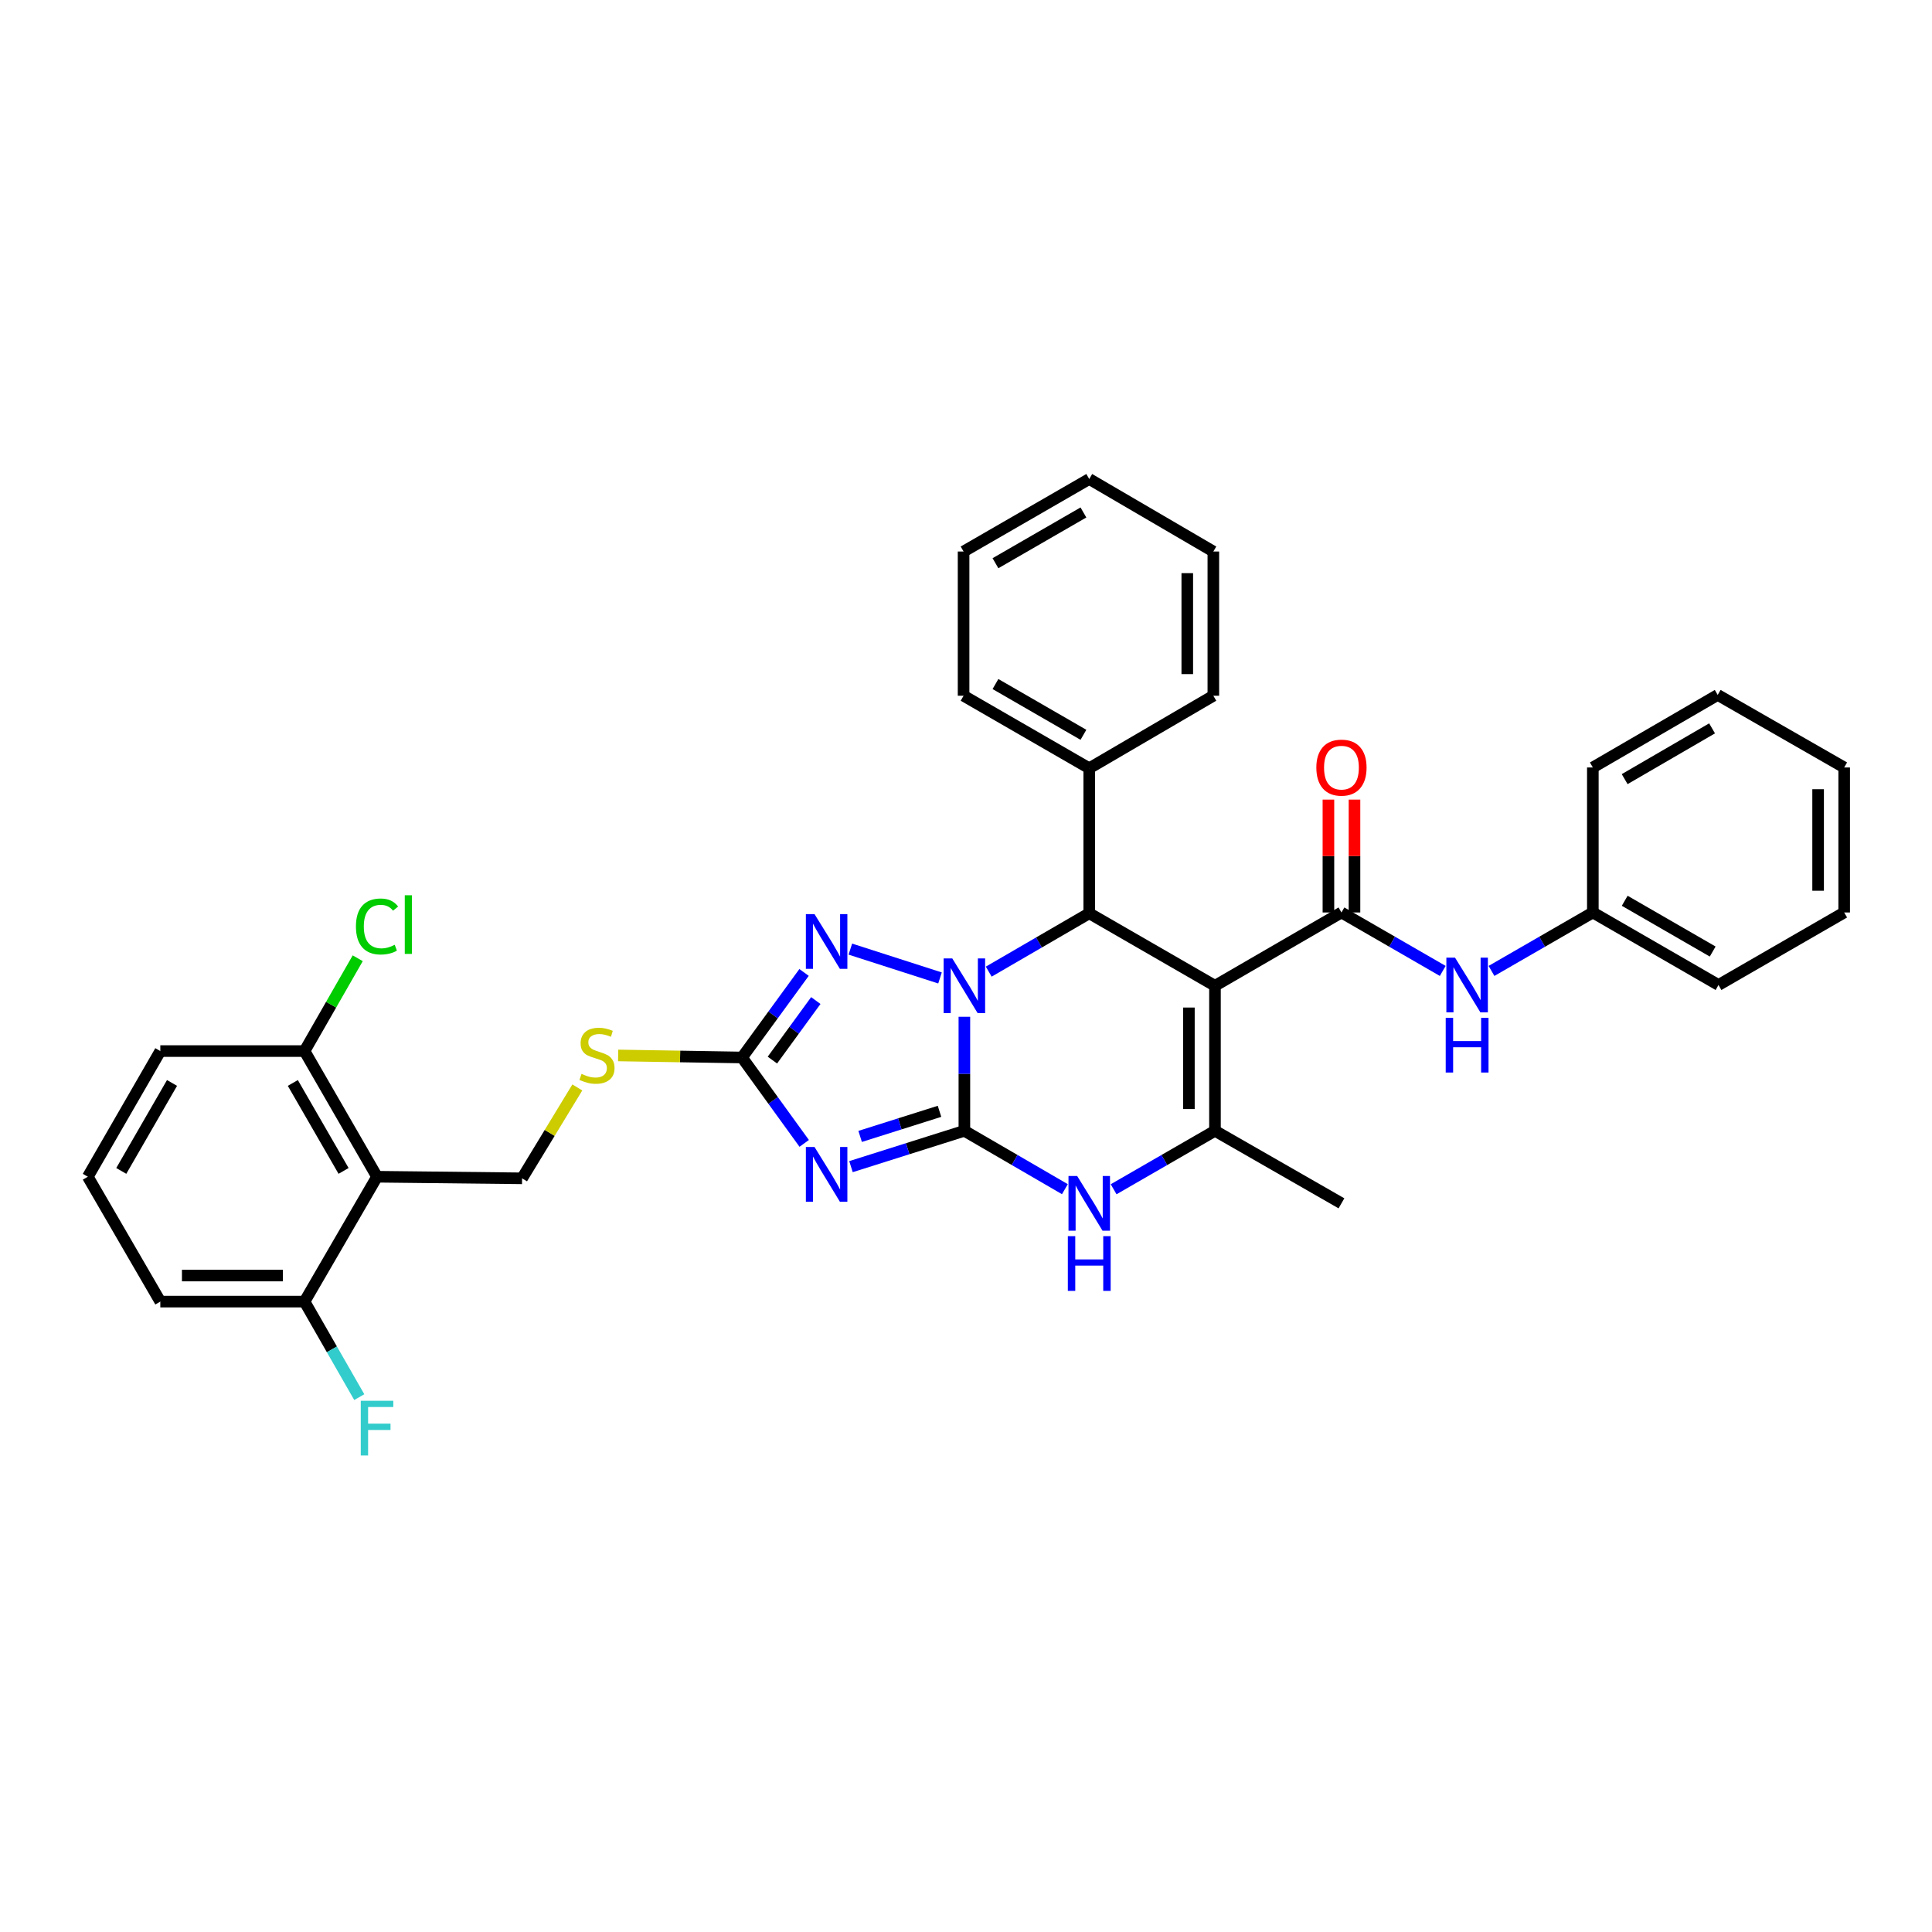 <?xml version='1.0' encoding='iso-8859-1'?>
<svg version='1.1' baseProfile='full'
              xmlns='http://www.w3.org/2000/svg'
                      xmlns:rdkit='http://www.rdkit.org/xml'
                      xmlns:xlink='http://www.w3.org/1999/xlink'
                  xml:space='preserve'
width='1000px' height='1000px' viewBox='0 0 1000 1000'>
<!-- END OF HEADER -->
<rect style='opacity:1.0;fill:#FFFFFF;stroke:none' width='1000' height='1000' x='0' y='0'> </rect>
<path class='bond-0' d='M 499.16,585.3 L 499.16,555.79' style='fill:none;fill-rule:evenodd;stroke:#000000;stroke-width:6px;stroke-linecap:butt;stroke-linejoin:miter;stroke-opacity:1' />
<path class='bond-0' d='M 499.16,555.79 L 499.16,526.279' style='fill:none;fill-rule:evenodd;stroke:#0000FF;stroke-width:6px;stroke-linecap:butt;stroke-linejoin:miter;stroke-opacity:1' />
<path class='bond-2' d='M 499.16,585.3 L 469.814,594.577' style='fill:none;fill-rule:evenodd;stroke:#000000;stroke-width:6px;stroke-linecap:butt;stroke-linejoin:miter;stroke-opacity:1' />
<path class='bond-2' d='M 469.814,594.577 L 440.468,603.855' style='fill:none;fill-rule:evenodd;stroke:#0000FF;stroke-width:6px;stroke-linecap:butt;stroke-linejoin:miter;stroke-opacity:1' />
<path class='bond-2' d='M 486.289,575.218 L 465.747,581.712' style='fill:none;fill-rule:evenodd;stroke:#000000;stroke-width:6px;stroke-linecap:butt;stroke-linejoin:miter;stroke-opacity:1' />
<path class='bond-2' d='M 465.747,581.712 L 445.204,588.206' style='fill:none;fill-rule:evenodd;stroke:#0000FF;stroke-width:6px;stroke-linecap:butt;stroke-linejoin:miter;stroke-opacity:1' />
<path class='bond-6' d='M 499.16,585.3 L 525.172,600.409' style='fill:none;fill-rule:evenodd;stroke:#000000;stroke-width:6px;stroke-linecap:butt;stroke-linejoin:miter;stroke-opacity:1' />
<path class='bond-6' d='M 525.172,600.409 L 551.183,615.517' style='fill:none;fill-rule:evenodd;stroke:#0000FF;stroke-width:6px;stroke-linecap:butt;stroke-linejoin:miter;stroke-opacity:1' />
<path class='bond-3' d='M 511.769,502.92 L 537.78,487.815' style='fill:none;fill-rule:evenodd;stroke:#0000FF;stroke-width:6px;stroke-linecap:butt;stroke-linejoin:miter;stroke-opacity:1' />
<path class='bond-3' d='M 537.78,487.815 L 563.791,472.71' style='fill:none;fill-rule:evenodd;stroke:#000000;stroke-width:6px;stroke-linecap:butt;stroke-linejoin:miter;stroke-opacity:1' />
<path class='bond-4' d='M 486.548,506.186 L 440.139,491.262' style='fill:none;fill-rule:evenodd;stroke:#0000FF;stroke-width:6px;stroke-linecap:butt;stroke-linejoin:miter;stroke-opacity:1' />
<path class='bond-1' d='M 628.865,510.242 L 628.865,585.3' style='fill:none;fill-rule:evenodd;stroke:#000000;stroke-width:6px;stroke-linecap:butt;stroke-linejoin:miter;stroke-opacity:1' />
<path class='bond-1' d='M 615.372,521.501 L 615.372,574.042' style='fill:none;fill-rule:evenodd;stroke:#000000;stroke-width:6px;stroke-linecap:butt;stroke-linejoin:miter;stroke-opacity:1' />
<path class='bond-7' d='M 628.865,510.242 L 694.335,472.297' style='fill:none;fill-rule:evenodd;stroke:#000000;stroke-width:6px;stroke-linecap:butt;stroke-linejoin:miter;stroke-opacity:1' />
<path class='bond-35' d='M 628.865,510.242 L 563.791,472.71' style='fill:none;fill-rule:evenodd;stroke:#000000;stroke-width:6px;stroke-linecap:butt;stroke-linejoin:miter;stroke-opacity:1' />
<path class='bond-8' d='M 416.257,591.814 L 400.165,569.585' style='fill:none;fill-rule:evenodd;stroke:#0000FF;stroke-width:6px;stroke-linecap:butt;stroke-linejoin:miter;stroke-opacity:1' />
<path class='bond-8' d='M 400.165,569.585 L 384.074,547.355' style='fill:none;fill-rule:evenodd;stroke:#000000;stroke-width:6px;stroke-linecap:butt;stroke-linejoin:miter;stroke-opacity:1' />
<path class='bond-16' d='M 563.791,472.71 L 563.791,397.652' style='fill:none;fill-rule:evenodd;stroke:#000000;stroke-width:6px;stroke-linecap:butt;stroke-linejoin:miter;stroke-opacity:1' />
<path class='bond-34' d='M 416.178,503.33 L 400.126,525.343' style='fill:none;fill-rule:evenodd;stroke:#0000FF;stroke-width:6px;stroke-linecap:butt;stroke-linejoin:miter;stroke-opacity:1' />
<path class='bond-34' d='M 400.126,525.343 L 384.074,547.355' style='fill:none;fill-rule:evenodd;stroke:#000000;stroke-width:6px;stroke-linecap:butt;stroke-linejoin:miter;stroke-opacity:1' />
<path class='bond-34' d='M 422.264,517.884 L 411.028,533.292' style='fill:none;fill-rule:evenodd;stroke:#0000FF;stroke-width:6px;stroke-linecap:butt;stroke-linejoin:miter;stroke-opacity:1' />
<path class='bond-34' d='M 411.028,533.292 L 399.791,548.701' style='fill:none;fill-rule:evenodd;stroke:#000000;stroke-width:6px;stroke-linecap:butt;stroke-linejoin:miter;stroke-opacity:1' />
<path class='bond-5' d='M 628.865,585.3 L 602.637,600.431' style='fill:none;fill-rule:evenodd;stroke:#000000;stroke-width:6px;stroke-linecap:butt;stroke-linejoin:miter;stroke-opacity:1' />
<path class='bond-5' d='M 602.637,600.431 L 576.41,615.561' style='fill:none;fill-rule:evenodd;stroke:#0000FF;stroke-width:6px;stroke-linecap:butt;stroke-linejoin:miter;stroke-opacity:1' />
<path class='bond-18' d='M 628.865,585.3 L 694.335,622.841' style='fill:none;fill-rule:evenodd;stroke:#000000;stroke-width:6px;stroke-linecap:butt;stroke-linejoin:miter;stroke-opacity:1' />
<path class='bond-10' d='M 694.335,472.297 L 720.548,487.423' style='fill:none;fill-rule:evenodd;stroke:#000000;stroke-width:6px;stroke-linecap:butt;stroke-linejoin:miter;stroke-opacity:1' />
<path class='bond-10' d='M 720.548,487.423 L 746.761,502.549' style='fill:none;fill-rule:evenodd;stroke:#0000FF;stroke-width:6px;stroke-linecap:butt;stroke-linejoin:miter;stroke-opacity:1' />
<path class='bond-13' d='M 701.082,472.297 L 701.082,443.087' style='fill:none;fill-rule:evenodd;stroke:#000000;stroke-width:6px;stroke-linecap:butt;stroke-linejoin:miter;stroke-opacity:1' />
<path class='bond-13' d='M 701.082,443.087 L 701.082,413.876' style='fill:none;fill-rule:evenodd;stroke:#FF0000;stroke-width:6px;stroke-linecap:butt;stroke-linejoin:miter;stroke-opacity:1' />
<path class='bond-13' d='M 687.589,472.297 L 687.589,443.087' style='fill:none;fill-rule:evenodd;stroke:#000000;stroke-width:6px;stroke-linecap:butt;stroke-linejoin:miter;stroke-opacity:1' />
<path class='bond-13' d='M 687.589,443.087 L 687.589,413.876' style='fill:none;fill-rule:evenodd;stroke:#FF0000;stroke-width:6px;stroke-linecap:butt;stroke-linejoin:miter;stroke-opacity:1' />
<path class='bond-12' d='M 384.074,547.355 L 352.016,546.827' style='fill:none;fill-rule:evenodd;stroke:#000000;stroke-width:6px;stroke-linecap:butt;stroke-linejoin:miter;stroke-opacity:1' />
<path class='bond-12' d='M 352.016,546.827 L 319.958,546.299' style='fill:none;fill-rule:evenodd;stroke:#CCCC00;stroke-width:6px;stroke-linecap:butt;stroke-linejoin:miter;stroke-opacity:1' />
<path class='bond-9' d='M 195.151,609.078 L 270.224,609.902' style='fill:none;fill-rule:evenodd;stroke:#000000;stroke-width:6px;stroke-linecap:butt;stroke-linejoin:miter;stroke-opacity:1' />
<path class='bond-14' d='M 195.151,609.078 L 157.625,544.035' style='fill:none;fill-rule:evenodd;stroke:#000000;stroke-width:6px;stroke-linecap:butt;stroke-linejoin:miter;stroke-opacity:1' />
<path class='bond-14' d='M 177.835,606.064 L 151.567,560.534' style='fill:none;fill-rule:evenodd;stroke:#000000;stroke-width:6px;stroke-linecap:butt;stroke-linejoin:miter;stroke-opacity:1' />
<path class='bond-15' d='M 195.151,609.078 L 157.625,673.709' style='fill:none;fill-rule:evenodd;stroke:#000000;stroke-width:6px;stroke-linecap:butt;stroke-linejoin:miter;stroke-opacity:1' />
<path class='bond-17' d='M 771.996,502.552 L 798.224,487.425' style='fill:none;fill-rule:evenodd;stroke:#0000FF;stroke-width:6px;stroke-linecap:butt;stroke-linejoin:miter;stroke-opacity:1' />
<path class='bond-17' d='M 798.224,487.425 L 824.452,472.297' style='fill:none;fill-rule:evenodd;stroke:#000000;stroke-width:6px;stroke-linecap:butt;stroke-linejoin:miter;stroke-opacity:1' />
<path class='bond-11' d='M 270.224,609.902 L 284.522,586.383' style='fill:none;fill-rule:evenodd;stroke:#000000;stroke-width:6px;stroke-linecap:butt;stroke-linejoin:miter;stroke-opacity:1' />
<path class='bond-11' d='M 284.522,586.383 L 298.82,562.865' style='fill:none;fill-rule:evenodd;stroke:#CCCC00;stroke-width:6px;stroke-linecap:butt;stroke-linejoin:miter;stroke-opacity:1' />
<path class='bond-19' d='M 157.625,544.035 L 171.394,520.013' style='fill:none;fill-rule:evenodd;stroke:#000000;stroke-width:6px;stroke-linecap:butt;stroke-linejoin:miter;stroke-opacity:1' />
<path class='bond-19' d='M 171.394,520.013 L 185.162,495.991' style='fill:none;fill-rule:evenodd;stroke:#00CC00;stroke-width:6px;stroke-linecap:butt;stroke-linejoin:miter;stroke-opacity:1' />
<path class='bond-23' d='M 157.625,544.035 L 82.98,544.035' style='fill:none;fill-rule:evenodd;stroke:#000000;stroke-width:6px;stroke-linecap:butt;stroke-linejoin:miter;stroke-opacity:1' />
<path class='bond-20' d='M 157.625,673.709 L 171.79,698.428' style='fill:none;fill-rule:evenodd;stroke:#000000;stroke-width:6px;stroke-linecap:butt;stroke-linejoin:miter;stroke-opacity:1' />
<path class='bond-20' d='M 171.79,698.428 L 185.955,723.147' style='fill:none;fill-rule:evenodd;stroke:#33CCCC;stroke-width:6px;stroke-linecap:butt;stroke-linejoin:miter;stroke-opacity:1' />
<path class='bond-22' d='M 157.625,673.709 L 82.98,673.709' style='fill:none;fill-rule:evenodd;stroke:#000000;stroke-width:6px;stroke-linecap:butt;stroke-linejoin:miter;stroke-opacity:1' />
<path class='bond-22' d='M 146.429,660.216 L 94.177,660.216' style='fill:none;fill-rule:evenodd;stroke:#000000;stroke-width:6px;stroke-linecap:butt;stroke-linejoin:miter;stroke-opacity:1' />
<path class='bond-24' d='M 563.791,397.652 L 498.748,360.111' style='fill:none;fill-rule:evenodd;stroke:#000000;stroke-width:6px;stroke-linecap:butt;stroke-linejoin:miter;stroke-opacity:1' />
<path class='bond-24' d='M 560.78,380.334 L 515.249,354.056' style='fill:none;fill-rule:evenodd;stroke:#000000;stroke-width:6px;stroke-linecap:butt;stroke-linejoin:miter;stroke-opacity:1' />
<path class='bond-25' d='M 563.791,397.652 L 628.025,360.111' style='fill:none;fill-rule:evenodd;stroke:#000000;stroke-width:6px;stroke-linecap:butt;stroke-linejoin:miter;stroke-opacity:1' />
<path class='bond-26' d='M 824.452,472.297 L 889.495,509.83' style='fill:none;fill-rule:evenodd;stroke:#000000;stroke-width:6px;stroke-linecap:butt;stroke-linejoin:miter;stroke-opacity:1' />
<path class='bond-26' d='M 840.952,466.241 L 886.482,492.513' style='fill:none;fill-rule:evenodd;stroke:#000000;stroke-width:6px;stroke-linecap:butt;stroke-linejoin:miter;stroke-opacity:1' />
<path class='bond-27' d='M 824.452,472.297 L 824.452,397.239' style='fill:none;fill-rule:evenodd;stroke:#000000;stroke-width:6px;stroke-linecap:butt;stroke-linejoin:miter;stroke-opacity:1' />
<path class='bond-21' d='M 45.455,609.078 L 82.98,673.709' style='fill:none;fill-rule:evenodd;stroke:#000000;stroke-width:6px;stroke-linecap:butt;stroke-linejoin:miter;stroke-opacity:1' />
<path class='bond-37' d='M 45.455,609.078 L 82.98,544.035' style='fill:none;fill-rule:evenodd;stroke:#000000;stroke-width:6px;stroke-linecap:butt;stroke-linejoin:miter;stroke-opacity:1' />
<path class='bond-37' d='M 62.771,606.064 L 89.038,560.534' style='fill:none;fill-rule:evenodd;stroke:#000000;stroke-width:6px;stroke-linecap:butt;stroke-linejoin:miter;stroke-opacity:1' />
<path class='bond-28' d='M 498.748,360.111 L 498.748,285.466' style='fill:none;fill-rule:evenodd;stroke:#000000;stroke-width:6px;stroke-linecap:butt;stroke-linejoin:miter;stroke-opacity:1' />
<path class='bond-29' d='M 628.025,360.111 L 628.025,285.466' style='fill:none;fill-rule:evenodd;stroke:#000000;stroke-width:6px;stroke-linecap:butt;stroke-linejoin:miter;stroke-opacity:1' />
<path class='bond-29' d='M 614.532,348.915 L 614.532,296.663' style='fill:none;fill-rule:evenodd;stroke:#000000;stroke-width:6px;stroke-linecap:butt;stroke-linejoin:miter;stroke-opacity:1' />
<path class='bond-30' d='M 889.495,509.83 L 954.545,472.297' style='fill:none;fill-rule:evenodd;stroke:#000000;stroke-width:6px;stroke-linecap:butt;stroke-linejoin:miter;stroke-opacity:1' />
<path class='bond-31' d='M 824.452,397.239 L 889.082,359.699' style='fill:none;fill-rule:evenodd;stroke:#000000;stroke-width:6px;stroke-linecap:butt;stroke-linejoin:miter;stroke-opacity:1' />
<path class='bond-31' d='M 840.923,403.276 L 886.165,376.998' style='fill:none;fill-rule:evenodd;stroke:#000000;stroke-width:6px;stroke-linecap:butt;stroke-linejoin:miter;stroke-opacity:1' />
<path class='bond-36' d='M 498.748,285.466 L 563.791,247.933' style='fill:none;fill-rule:evenodd;stroke:#000000;stroke-width:6px;stroke-linecap:butt;stroke-linejoin:miter;stroke-opacity:1' />
<path class='bond-36' d='M 515.248,291.523 L 560.779,265.25' style='fill:none;fill-rule:evenodd;stroke:#000000;stroke-width:6px;stroke-linecap:butt;stroke-linejoin:miter;stroke-opacity:1' />
<path class='bond-33' d='M 628.025,285.466 L 563.791,247.933' style='fill:none;fill-rule:evenodd;stroke:#000000;stroke-width:6px;stroke-linecap:butt;stroke-linejoin:miter;stroke-opacity:1' />
<path class='bond-38' d='M 954.545,472.297 L 954.545,397.239' style='fill:none;fill-rule:evenodd;stroke:#000000;stroke-width:6px;stroke-linecap:butt;stroke-linejoin:miter;stroke-opacity:1' />
<path class='bond-38' d='M 941.053,461.039 L 941.053,408.498' style='fill:none;fill-rule:evenodd;stroke:#000000;stroke-width:6px;stroke-linecap:butt;stroke-linejoin:miter;stroke-opacity:1' />
<path class='bond-32' d='M 889.082,359.699 L 954.545,397.239' style='fill:none;fill-rule:evenodd;stroke:#000000;stroke-width:6px;stroke-linecap:butt;stroke-linejoin:miter;stroke-opacity:1' />
<path  class='atom-1' d='M 492.9 496.082
L 502.18 511.082
Q 503.1 512.562, 504.58 515.242
Q 506.06 517.922, 506.14 518.082
L 506.14 496.082
L 509.9 496.082
L 509.9 524.402
L 506.02 524.402
L 496.06 508.002
Q 494.9 506.082, 493.66 503.882
Q 492.46 501.682, 492.1 501.002
L 492.1 524.402
L 488.42 524.402
L 488.42 496.082
L 492.9 496.082
' fill='#0000FF'/>
<path  class='atom-3' d='M 421.598 593.681
L 430.878 608.681
Q 431.798 610.161, 433.278 612.841
Q 434.758 615.521, 434.838 615.681
L 434.838 593.681
L 438.598 593.681
L 438.598 622.001
L 434.718 622.001
L 424.758 605.601
Q 423.598 603.681, 422.358 601.481
Q 421.158 599.281, 420.798 598.601
L 420.798 622.001
L 417.118 622.001
L 417.118 593.681
L 421.598 593.681
' fill='#0000FF'/>
<path  class='atom-5' d='M 421.598 473.152
L 430.878 488.152
Q 431.798 489.632, 433.278 492.312
Q 434.758 494.992, 434.838 495.152
L 434.838 473.152
L 438.598 473.152
L 438.598 501.472
L 434.718 501.472
L 424.758 485.072
Q 423.598 483.152, 422.358 480.952
Q 421.158 478.752, 420.798 478.072
L 420.798 501.472
L 417.118 501.472
L 417.118 473.152
L 421.598 473.152
' fill='#0000FF'/>
<path  class='atom-7' d='M 557.531 608.681
L 566.811 623.681
Q 567.731 625.161, 569.211 627.841
Q 570.691 630.521, 570.771 630.681
L 570.771 608.681
L 574.531 608.681
L 574.531 637.001
L 570.651 637.001
L 560.691 620.601
Q 559.531 618.681, 558.291 616.481
Q 557.091 614.281, 556.731 613.601
L 556.731 637.001
L 553.051 637.001
L 553.051 608.681
L 557.531 608.681
' fill='#0000FF'/>
<path  class='atom-7' d='M 552.711 639.833
L 556.551 639.833
L 556.551 651.873
L 571.031 651.873
L 571.031 639.833
L 574.871 639.833
L 574.871 668.153
L 571.031 668.153
L 571.031 655.073
L 556.551 655.073
L 556.551 668.153
L 552.711 668.153
L 552.711 639.833
' fill='#0000FF'/>
<path  class='atom-11' d='M 753.118 495.67
L 762.398 510.67
Q 763.318 512.15, 764.798 514.83
Q 766.278 517.51, 766.358 517.67
L 766.358 495.67
L 770.118 495.67
L 770.118 523.99
L 766.238 523.99
L 756.278 507.59
Q 755.118 505.67, 753.878 503.47
Q 752.678 501.27, 752.318 500.59
L 752.318 523.99
L 748.638 523.99
L 748.638 495.67
L 753.118 495.67
' fill='#0000FF'/>
<path  class='atom-11' d='M 748.298 526.822
L 752.138 526.822
L 752.138 538.862
L 766.618 538.862
L 766.618 526.822
L 770.458 526.822
L 770.458 555.142
L 766.618 555.142
L 766.618 542.062
L 752.138 542.062
L 752.138 555.142
L 748.298 555.142
L 748.298 526.822
' fill='#0000FF'/>
<path  class='atom-13' d='M 301.001 555.838
Q 301.321 555.958, 302.641 556.518
Q 303.961 557.078, 305.401 557.438
Q 306.881 557.758, 308.321 557.758
Q 311.001 557.758, 312.561 556.478
Q 314.121 555.158, 314.121 552.878
Q 314.121 551.318, 313.321 550.358
Q 312.561 549.398, 311.361 548.878
Q 310.161 548.358, 308.161 547.758
Q 305.641 546.998, 304.121 546.278
Q 302.641 545.558, 301.561 544.038
Q 300.521 542.518, 300.521 539.958
Q 300.521 536.398, 302.921 534.198
Q 305.361 531.998, 310.161 531.998
Q 313.441 531.998, 317.161 533.558
L 316.241 536.638
Q 312.841 535.238, 310.281 535.238
Q 307.521 535.238, 306.001 536.398
Q 304.481 537.518, 304.521 539.478
Q 304.521 540.998, 305.281 541.918
Q 306.081 542.838, 307.201 543.358
Q 308.361 543.878, 310.281 544.478
Q 312.841 545.278, 314.361 546.078
Q 315.881 546.878, 316.961 548.518
Q 318.081 550.118, 318.081 552.878
Q 318.081 556.798, 315.441 558.918
Q 312.841 560.998, 308.481 560.998
Q 305.961 560.998, 304.041 560.438
Q 302.161 559.918, 299.921 558.998
L 301.001 555.838
' fill='#CCCC00'/>
<path  class='atom-14' d='M 681.335 397.319
Q 681.335 390.519, 684.695 386.719
Q 688.055 382.919, 694.335 382.919
Q 700.615 382.919, 703.975 386.719
Q 707.335 390.519, 707.335 397.319
Q 707.335 404.199, 703.935 408.119
Q 700.535 411.999, 694.335 411.999
Q 688.095 411.999, 684.695 408.119
Q 681.335 404.239, 681.335 397.319
M 694.335 408.799
Q 698.655 408.799, 700.975 405.919
Q 703.335 402.999, 703.335 397.319
Q 703.335 391.759, 700.975 388.959
Q 698.655 386.119, 694.335 386.119
Q 690.015 386.119, 687.655 388.919
Q 685.335 391.719, 685.335 397.319
Q 685.335 403.039, 687.655 405.919
Q 690.015 408.799, 694.335 408.799
' fill='#FF0000'/>
<path  class='atom-20' d='M 184.231 479.544
Q 184.231 472.504, 187.511 468.824
Q 190.831 465.104, 197.111 465.104
Q 202.951 465.104, 206.071 469.224
L 203.431 471.384
Q 201.151 468.384, 197.111 468.384
Q 192.831 468.384, 190.551 471.264
Q 188.311 474.104, 188.311 479.544
Q 188.311 485.144, 190.631 488.024
Q 192.991 490.904, 197.551 490.904
Q 200.671 490.904, 204.311 489.024
L 205.431 492.024
Q 203.951 492.984, 201.711 493.544
Q 199.471 494.104, 196.991 494.104
Q 190.831 494.104, 187.511 490.344
Q 184.231 486.584, 184.231 479.544
' fill='#00CC00'/>
<path  class='atom-20' d='M 209.511 463.384
L 213.191 463.384
L 213.191 493.744
L 209.511 493.744
L 209.511 463.384
' fill='#00CC00'/>
<path  class='atom-21' d='M 186.731 725.034
L 203.571 725.034
L 203.571 728.274
L 190.531 728.274
L 190.531 736.874
L 202.131 736.874
L 202.131 740.154
L 190.531 740.154
L 190.531 753.354
L 186.731 753.354
L 186.731 725.034
' fill='#33CCCC'/>
</svg>
